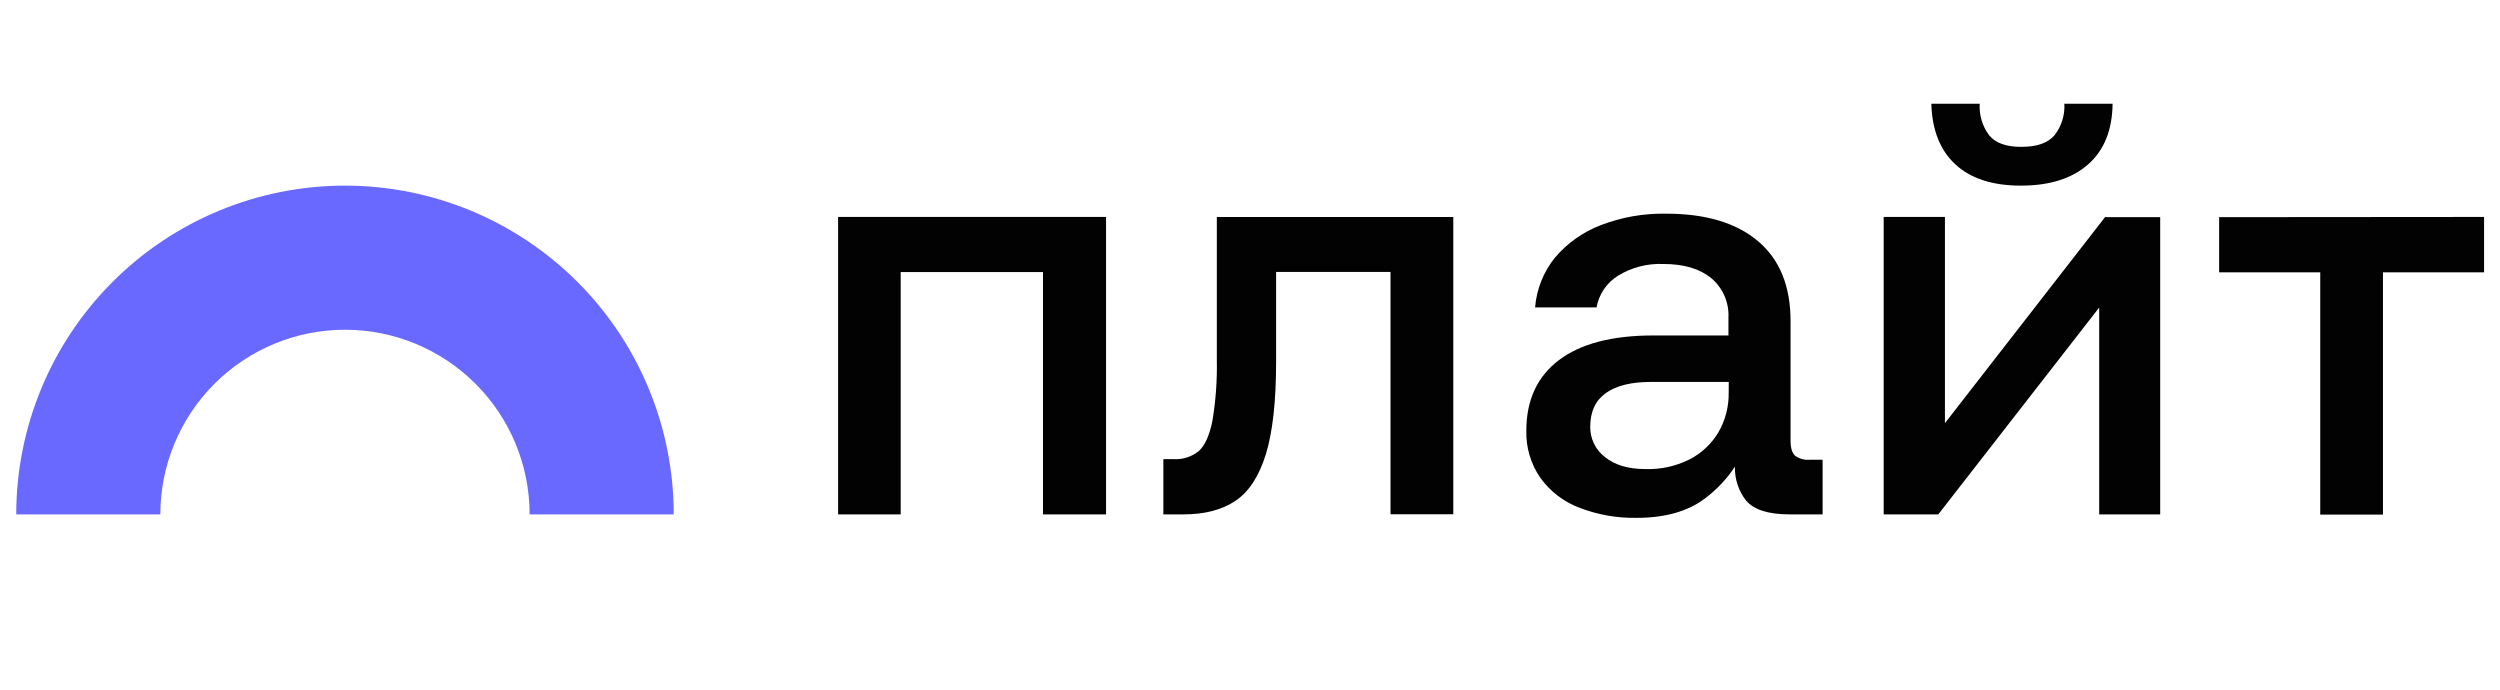 <svg width="116" height="32" viewBox="0 0 116 32" fill="none" xmlns="http://www.w3.org/2000/svg">
<path d="M31.261 23.867H24.575C24.575 21.595 23.672 19.416 22.066 17.809C20.459 16.202 18.28 15.3 16.008 15.3C13.736 15.3 11.556 16.202 9.95 17.809C8.343 19.416 7.44 21.595 7.44 23.867H0.754C0.754 19.821 2.361 15.942 5.222 13.081C8.082 10.22 11.962 8.613 16.008 8.613C20.053 8.613 23.933 10.22 26.794 13.081C29.654 15.942 31.261 19.821 31.261 23.867Z" fill="#6969FF"/>
<path d="M38.888 10.066H51.321V23.867H48.395V12.625H41.792V23.867H38.888V10.066ZM56.461 16.696C56.48 17.653 56.41 18.61 56.252 19.554C56.112 20.219 55.904 20.677 55.625 20.929C55.299 21.193 54.886 21.327 54.467 21.305H53.98V23.867H54.925C55.9 23.867 56.7 23.658 57.324 23.24C57.948 22.822 58.419 22.099 58.738 21.071C59.053 20.036 59.211 18.612 59.211 16.798V12.619H64.52V23.861H67.433V10.07H56.461V16.696ZM83.976 21.332H84.569V23.867H83.034C82.046 23.867 81.372 23.651 81.013 23.219C80.666 22.773 80.485 22.22 80.501 21.654C80.122 22.226 79.648 22.727 79.099 23.138C78.306 23.731 77.255 24.028 75.944 24.028C75.032 24.045 74.126 23.885 73.275 23.556C72.551 23.28 71.923 22.798 71.47 22.168C71.028 21.527 70.802 20.763 70.822 19.985C70.822 18.565 71.326 17.474 72.333 16.71C73.34 15.947 74.803 15.565 76.721 15.565H80.2V14.729C80.216 14.385 80.153 14.042 80.015 13.726C79.877 13.411 79.668 13.131 79.404 12.909C78.873 12.469 78.132 12.249 77.181 12.249C76.436 12.217 75.698 12.409 75.064 12.801C74.807 12.963 74.587 13.177 74.418 13.428C74.248 13.68 74.133 13.965 74.08 14.264H71.228C71.297 13.415 71.621 12.607 72.157 11.946C72.722 11.281 73.445 10.768 74.26 10.454C75.234 10.076 76.273 9.893 77.319 9.915C79.15 9.915 80.57 10.341 81.577 11.194C82.584 12.046 83.086 13.288 83.082 14.918V20.442C83.082 20.785 83.153 21.019 83.291 21.144C83.489 21.288 83.732 21.355 83.976 21.332ZM80.215 17.722H76.591C75.693 17.722 75.001 17.892 74.517 18.234C74.032 18.575 73.789 19.096 73.787 19.797C73.782 20.07 73.842 20.34 73.962 20.586C74.081 20.832 74.257 21.046 74.475 21.211C74.934 21.581 75.557 21.765 76.355 21.765C77.07 21.787 77.78 21.629 78.418 21.305C78.966 21.018 79.423 20.584 79.738 20.052C80.061 19.491 80.224 18.853 80.211 18.206L80.215 17.722ZM90.245 19.634V10.066H87.403V23.867H89.937L97.403 14.27V23.867H100.233V10.076H97.673L90.245 19.634ZM93.774 8.613C95.104 8.613 96.142 8.285 96.887 7.629C97.632 6.973 98.011 6.034 98.024 4.812H95.786C95.817 5.34 95.654 5.86 95.329 6.275C95.021 6.637 94.509 6.814 93.791 6.814C93.072 6.814 92.591 6.637 92.294 6.275C91.981 5.855 91.826 5.336 91.858 4.812H89.614C89.648 6.034 90.021 6.973 90.731 7.629C91.442 8.285 92.453 8.613 93.763 8.613H93.774ZM102.968 10.076V12.636H107.659V23.878H110.57V12.636H115.261V10.066L102.968 10.076Z" fill="#020202"/>
</svg>
